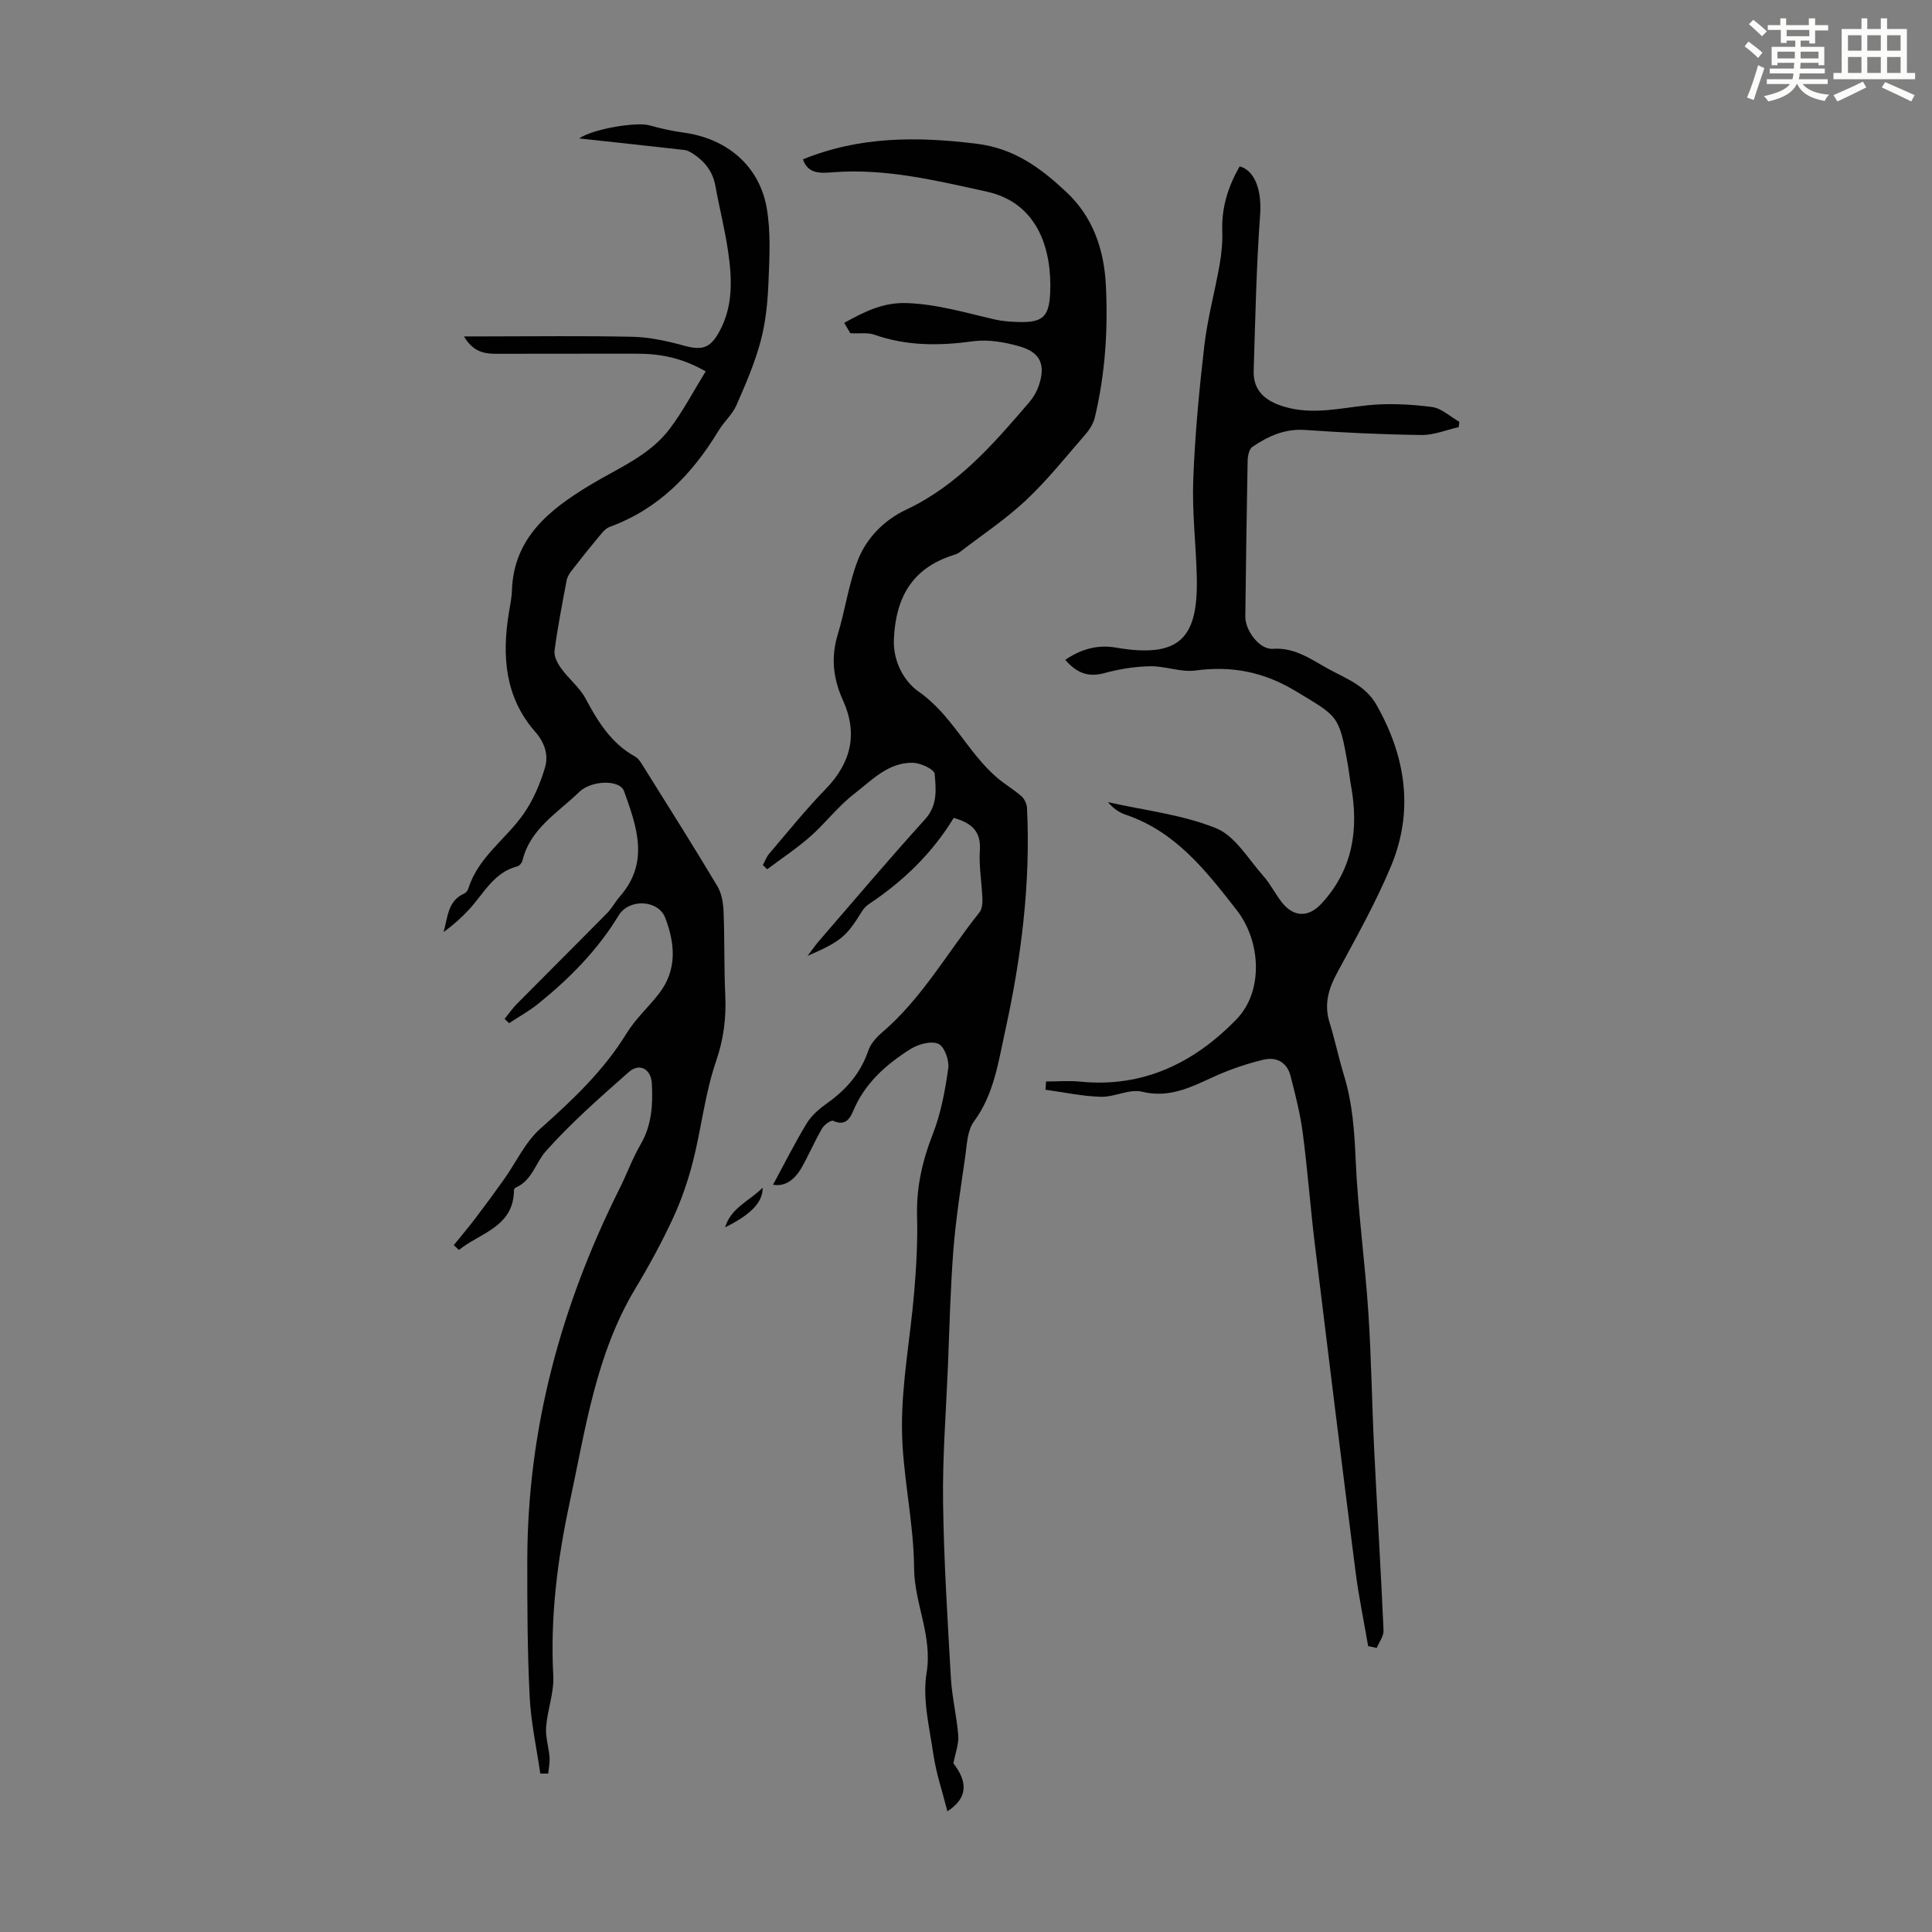 <svg enable-background="new 0 0 400 400" viewBox="0 0 400 400" xmlns="http://www.w3.org/2000/svg"><rect x="0" y="0" width="400" height="400" fill="#808080" stroke="none"/><path d="m361.2 9.6.8-1c.9.7 1.9 1.4 2.9 2.3l-.9 1.1c-1-1-2-1.8-2.8-2.4zm.5 10.6c.9-2.1 1.6-4.3 2.3-6.7.4.2.8.4 1.3.6-.7 2.1-1.5 4.3-2.2 6.6zm.4-15.2.9-.9c1 .8 2 1.6 2.8 2.4l-1 1c-.9-.9-1.8-1.7-2.7-2.5zm12.5-1.2h1.2v1.4h2.7v1.1h-2.7v2.7h-1.2v-.6h-1.8v1.3h4.9v3.8h-1.2v-.5h-3.7c0 .4-.1.9-.1 1.2h5.1v1h-5.2c0 .5-.1.9-.2 1.2h6v1h-5.2c1.1 1.3 2.9 2 5.5 2.2-.4.4-.7.8-.9 1.3-2.9-.5-4.8-1.6-5.7-3.5h-.1c-.8 1.7-2.7 2.9-5.9 3.6-.2-.4-.6-.8-.9-1.1 2.8-.6 4.6-1.4 5.4-2.5h-4.8v-1h5.3c.1-.3.2-.7.2-1.2h-4.9v-1h5c0-.4 0-.8.1-1.2h-3.5v.5h-1.2v-3.8h4.9v-1.3h-1.8v.5h-1.2v-2.7h-2.7v-1h2.6v-1.4h1.2v1.4h4.7v-1.4zm-6.6 8.3h3.6c0-.4 0-.9 0-1.4h-3.6zm1.9-4.6h4.7v-1.3h-4.7zm6.6 3.2h-3.7v1.4h3.7z" fill="#fbfcfa"/><path d="m385.3 3.8h1.3v2.2h2.8v-2.2h1.3v2.2h4.1v9.1h1.7v1.3h-16.9v-1.3h1.7v-9.1h4.1v-2.2zm.4 13.1.7 1.2c-1.8.9-3.8 1.9-6 2.9-.2-.4-.5-.8-.8-1.3 2.3-1 4.3-1.9 6.1-2.8zm-3.1-6.4h2.8v-3.2h-2.8zm0 4.6h2.8v-3.3h-2.8zm4-4.6h2.8v-3.2h-2.8zm0 4.6h2.8v-3.3h-2.8zm3.7 1.9c2.1.9 4.1 1.8 6.1 2.7l-.7 1.3c-2.2-1.1-4.2-2-6.1-2.9zm3.2-9.7h-2.8v3.2h2.8zm-2.8 7.8h2.8v-3.3h-2.8z" fill="#fbfcfa"/><g fill="#010102"><path d="m197.45 169.34c-4.5 7.42-10.53 13.16-17.59 17.87-.54.36-1.02.88-1.37 1.43-3.28 5.31-4.37 6.25-11.3 9.27 1.06-1.39 1.62-2.21 2.26-2.96 7.32-8.46 14.55-17.02 22.06-25.31 2.66-2.93 2.28-6.24 2-9.43-.08-.93-2.9-2.24-4.49-2.28-5.11-.13-8.52 3.62-12.16 6.42-3.34 2.57-5.95 6.07-9.13 8.87-2.78 2.45-5.91 4.51-8.89 6.75-.3-.29-.6-.58-.9-.87.43-.79.74-1.67 1.3-2.34 3.85-4.5 7.56-9.14 11.69-13.38 5.3-5.45 6.72-11.5 3.6-18.38-2.03-4.48-2.53-8.85-1.09-13.61 1.55-5.09 2.26-10.48 4.17-15.41 1.81-4.65 5.49-8.34 10.02-10.47 10.7-5.03 18.12-13.66 25.55-22.33.78-.91 1.42-2.03 1.83-3.17 1.53-4.32.52-6.99-3.78-8.25-3.12-.92-6.61-1.53-9.78-1.1-7 .96-13.78.99-20.51-1.39-1.23-.44-2.7-.18-4.89-.28-.06-.1-.6-1.01-1.27-2.15 4.23-2.3 7.96-4.26 12.96-4.09 6.36.22 12.25 2.03 18.29 3.41 1.41.32 2.88.43 4.32.49 5.33.22 6.85-.77 7.08-6.06.36-8.41-2.21-18.52-13.16-20.92-10.46-2.29-20.88-4.84-31.74-4.01-2.56.2-5.23.45-6.29-2.67 11.71-4.77 23.58-4.75 35.9-3.24 7.96.98 13.41 5.11 18.67 10.04 5.47 5.13 7.78 11.85 8.15 19.29.46 9.22-.14 18.34-2.28 27.32-.29 1.23-1.04 2.47-1.88 3.44-4.04 4.65-7.89 9.51-12.36 13.71-4.24 3.98-9.16 7.25-13.8 10.81-.43.33-1 .49-1.53.66-8.42 2.75-11.69 8.9-12.04 17.37-.19 4.68 2.21 8.77 5.12 10.8 6.92 4.82 10.15 12.63 16.31 17.88 1.58 1.35 3.43 2.41 4.98 3.78.62.55 1.11 1.59 1.15 2.43.77 15.62-1.19 31.05-4.53 46.22-1.4 6.34-2.3 13.08-6.47 18.71-1.38 1.87-1.44 4.82-1.8 7.32-.92 6.39-1.93 12.79-2.44 19.23-.63 8.1-.81 16.23-1.14 24.34-.39 9.28-1.12 18.57-1 27.84.16 12.16.93 24.31 1.62 36.46.23 4 1.22 7.95 1.53 11.95.13 1.74-.6 3.54-1.01 5.73 3.01 3.87 3 7.18-1.24 9.93-1.04-4.09-2.32-7.84-2.89-11.71-.83-5.63-2.31-11.53-1.42-16.97 1.26-7.69-2.54-14.32-2.59-21.7-.06-9.71-2.47-19.42-2.51-29.13-.04-9.34 1.76-18.68 2.54-28.04.44-5.22.73-10.49.59-15.72-.16-5.95 1.1-11.43 3.26-16.95 1.69-4.31 2.55-9.02 3.2-13.64.23-1.64-.83-4.52-2.06-5.04-1.52-.65-4.15.07-5.74 1.07-5.04 3.18-9.47 7.06-11.87 12.8-.69 1.65-1.7 3.21-4.14 2.08-.46-.21-1.88.81-2.32 1.57-1.51 2.6-2.71 5.4-4.18 8.02-1.4 2.49-3.39 4.11-5.97 3.63 2.29-4.22 4.47-8.59 7.01-12.76 1-1.64 2.64-3.01 4.24-4.15 3.94-2.8 6.89-6.21 8.48-10.86.47-1.38 1.61-2.69 2.75-3.67 8.31-7.06 13.58-16.58 20.26-24.95.54-.68.64-1.87.61-2.82-.13-3.35-.75-6.72-.53-10.05.26-3.93-1.72-5.65-5.42-6.68z"/><path d="m93.95 257.79c1.52-1.88 3.09-3.73 4.55-5.66 2-2.62 3.95-5.28 5.86-7.97 2.49-3.51 4.37-7.68 7.49-10.46 6.72-5.98 13.15-12.05 17.9-19.79 1.79-2.92 4.42-5.32 6.57-8.04 3.92-4.97 3.49-10.43 1.39-15.89-1.41-3.67-7.46-4.03-9.64-.43-4.37 7.2-10.16 13.03-16.63 18.26-1.87 1.52-4.02 2.69-6.04 4.03-.31-.3-.62-.59-.93-.89.86-1.05 1.63-2.18 2.58-3.14 6.21-6.28 12.48-12.5 18.68-18.8 1.01-1.03 1.69-2.37 2.65-3.46 6.14-7.03 3.44-14.44.82-21.75-.87-2.43-6.74-2.3-9.3.19-4.41 4.29-10.12 7.54-11.73 14.18-.11.47-.62 1.09-1.06 1.2-4.92 1.26-6.97 5.68-10.04 8.98-1.57 1.69-3.3 3.23-5.23 4.62.88-3.01.8-6.46 4.31-7.99.36-.16.7-.63.82-1.03 2.03-6.51 7.81-10.22 11.47-15.49 1.97-2.84 3.39-6.19 4.39-9.52.77-2.55-.01-5.12-1.99-7.39-6.3-7.16-6.94-15.7-5.49-24.65.25-1.55.59-3.09.64-4.65.36-10.96 7.86-16.78 16.08-21.77 5.82-3.53 12.34-6.09 16.58-11.69 2.78-3.67 4.93-7.82 7.46-11.9-4.98-2.85-9.52-3.67-14.27-3.66-9.73.01-19.47-.01-29.2.02-2.59.01-4.8-.57-6.58-3.6h4.06c10.3 0 20.6-.15 30.89.08 3.5.08 7.04.86 10.43 1.79 3.86 1.07 5.55.66 7.47-2.82 2.92-5.3 2.66-11.01 1.83-16.69-.66-4.53-1.81-8.98-2.62-13.49-.53-2.97-2.17-5.08-4.61-6.67-.54-.35-1.15-.72-1.77-.79-7.05-.81-14.1-1.56-21.84-2.4 3.04-2.07 12-3.41 14.43-2.74 2.36.65 4.76 1.2 7.18 1.53 8.91 1.2 15.67 6.81 17.22 15.56.88 4.97.58 10.21.38 15.3-.16 4.12-.56 8.32-1.62 12.29-1.22 4.57-3.12 8.98-5.03 13.32-.84 1.9-2.57 3.39-3.66 5.2-5.45 9.01-12.4 16.25-22.56 19.96-1.11.41-1.95 1.71-2.79 2.7-1.76 2.1-3.47 4.25-5.14 6.42-.45.58-.87 1.29-1 1.99-.91 4.83-1.86 9.67-2.5 14.54-.15 1.17.64 2.65 1.4 3.69 1.56 2.16 3.8 3.91 5.03 6.22 2.56 4.8 5.32 9.27 10.26 12.01.81.45 1.34 1.47 1.87 2.31 5.1 8.16 10.24 16.29 15.17 24.54.89 1.49 1.2 3.5 1.27 5.29.23 5.77.08 11.55.35 17.31.22 4.74-.36 9.12-1.94 13.73-2.26 6.6-3 13.71-4.72 20.52-1.03 4.06-2.42 8.1-4.18 11.9-2.3 4.96-4.93 9.79-7.75 14.48-8.21 13.65-10.35 29.12-13.61 44.28-2.55 11.85-4.06 23.75-3.41 35.93.19 3.49-1.21 7.03-1.48 10.58-.16 2.09.55 4.23.71 6.35.08 1.1-.17 2.22-.28 3.33-.55 0-1.09 0-1.64 0-.77-5.32-1.94-10.62-2.2-15.96-.47-9.37-.5-18.77-.49-28.16.03-27.25 6.99-52.79 19.13-77.05 1.5-3 2.64-6.19 4.32-9.07 2.33-3.99 2.57-8.23 2.34-12.63-.16-2.97-2.53-4.36-4.77-2.38-5.95 5.26-11.97 10.52-17.22 16.44-2.08 2.34-2.78 5.97-6.12 7.45-.18.08-.43.31-.43.48-.02 7.74-7 8.89-11.4 12.47-.36-.32-.71-.66-1.07-1z"/><path d="m283.26 340.81c-.88-5.14-1.95-10.25-2.61-15.41-2.88-22.63-5.69-45.26-8.44-67.9-.93-7.66-1.49-15.36-2.5-23.01-.52-3.96-1.53-7.87-2.52-11.74-.73-2.85-2.96-4-5.66-3.34-3.22.79-6.42 1.84-9.46 3.18-4.99 2.2-9.63 4.91-15.62 3.44-2.6-.64-5.69 1.13-8.54 1.05-3.83-.11-7.63-.94-11.45-1.46.04-.57.07-1.14.11-1.71 2.36 0 4.73-.2 7.06.03 13.06 1.31 23.66-3.91 32.39-12.93 5.61-5.8 5.05-16.14.02-22.59-6.36-8.15-12.66-16.28-23.03-19.76-1.34-.45-2.54-1.32-3.62-2.58 7.5 1.69 15.34 2.55 22.38 5.39 3.96 1.6 6.67 6.39 9.79 9.89 1.47 1.66 2.47 3.73 3.85 5.48 2.47 3.12 5.54 3.11 8.18.25 6.5-7.03 7.76-15.34 6.13-24.4-.28-1.54-.44-3.1-.71-4.64-1.78-10.05-2.01-9.68-10.77-14.97-6.59-3.98-13.21-5.27-20.72-4.26-3.04.41-6.27-.94-9.4-.88-3.19.06-6.44.59-9.52 1.43-3.28.88-5.66 0-8.05-2.75 3.27-2.26 6.75-3.18 10.44-2.55 13.39 2.31 17.1-2.03 16.79-14.66-.16-6.71-.99-13.42-.73-20.1.35-9.26 1.22-18.52 2.29-27.73.66-5.64 2.18-11.18 3.17-16.79.4-2.3.63-4.67.55-6.99-.17-4.87 1.23-9.23 3.6-13.36 3.36.94 4.57 5.36 4.24 9.96-.79 10.76-1 21.57-1.34 32.37-.13 4.29 2.61 6.34 6.39 7.45 5.81 1.72 11.49.27 17.27-.32 4.37-.44 8.87-.2 13.24.36 1.99.26 3.8 2.01 5.69 3.08-.05.37-.1.74-.15 1.1-2.56.57-5.13 1.65-7.68 1.62-8.04-.1-16.09-.48-24.12-1.04-4.22-.3-7.66 1.3-10.91 3.5-.69.46-.96 1.91-.98 2.92-.21 10.74-.35 21.48-.48 32.22-.03 2.86 2.93 6.86 5.67 6.67 4.7-.33 8.06 2.29 11.73 4.27 3.59 1.94 7.52 3.39 9.75 7.32 6.08 10.74 7.8 21.96 2.99 33.47-3.17 7.59-7.25 14.82-11.16 22.08-1.79 3.32-2.7 6.51-1.54 10.23 1.13 3.62 1.89 7.36 3 10.99 1.75 5.72 2.15 11.53 2.41 17.5.46 10.48 1.91 20.91 2.61 31.38.63 9.37.74 18.78 1.2 28.16.62 12.61 1.4 25.21 1.96 37.82.05 1.19-.91 2.43-1.41 3.64-.62-.13-1.2-.26-1.78-.38z"/><path d="m150.13 254.11c1.18-4.04 4.97-5.41 7.77-8.21.04 2.97-2.35 5.52-7.77 8.21z"/></g></svg>